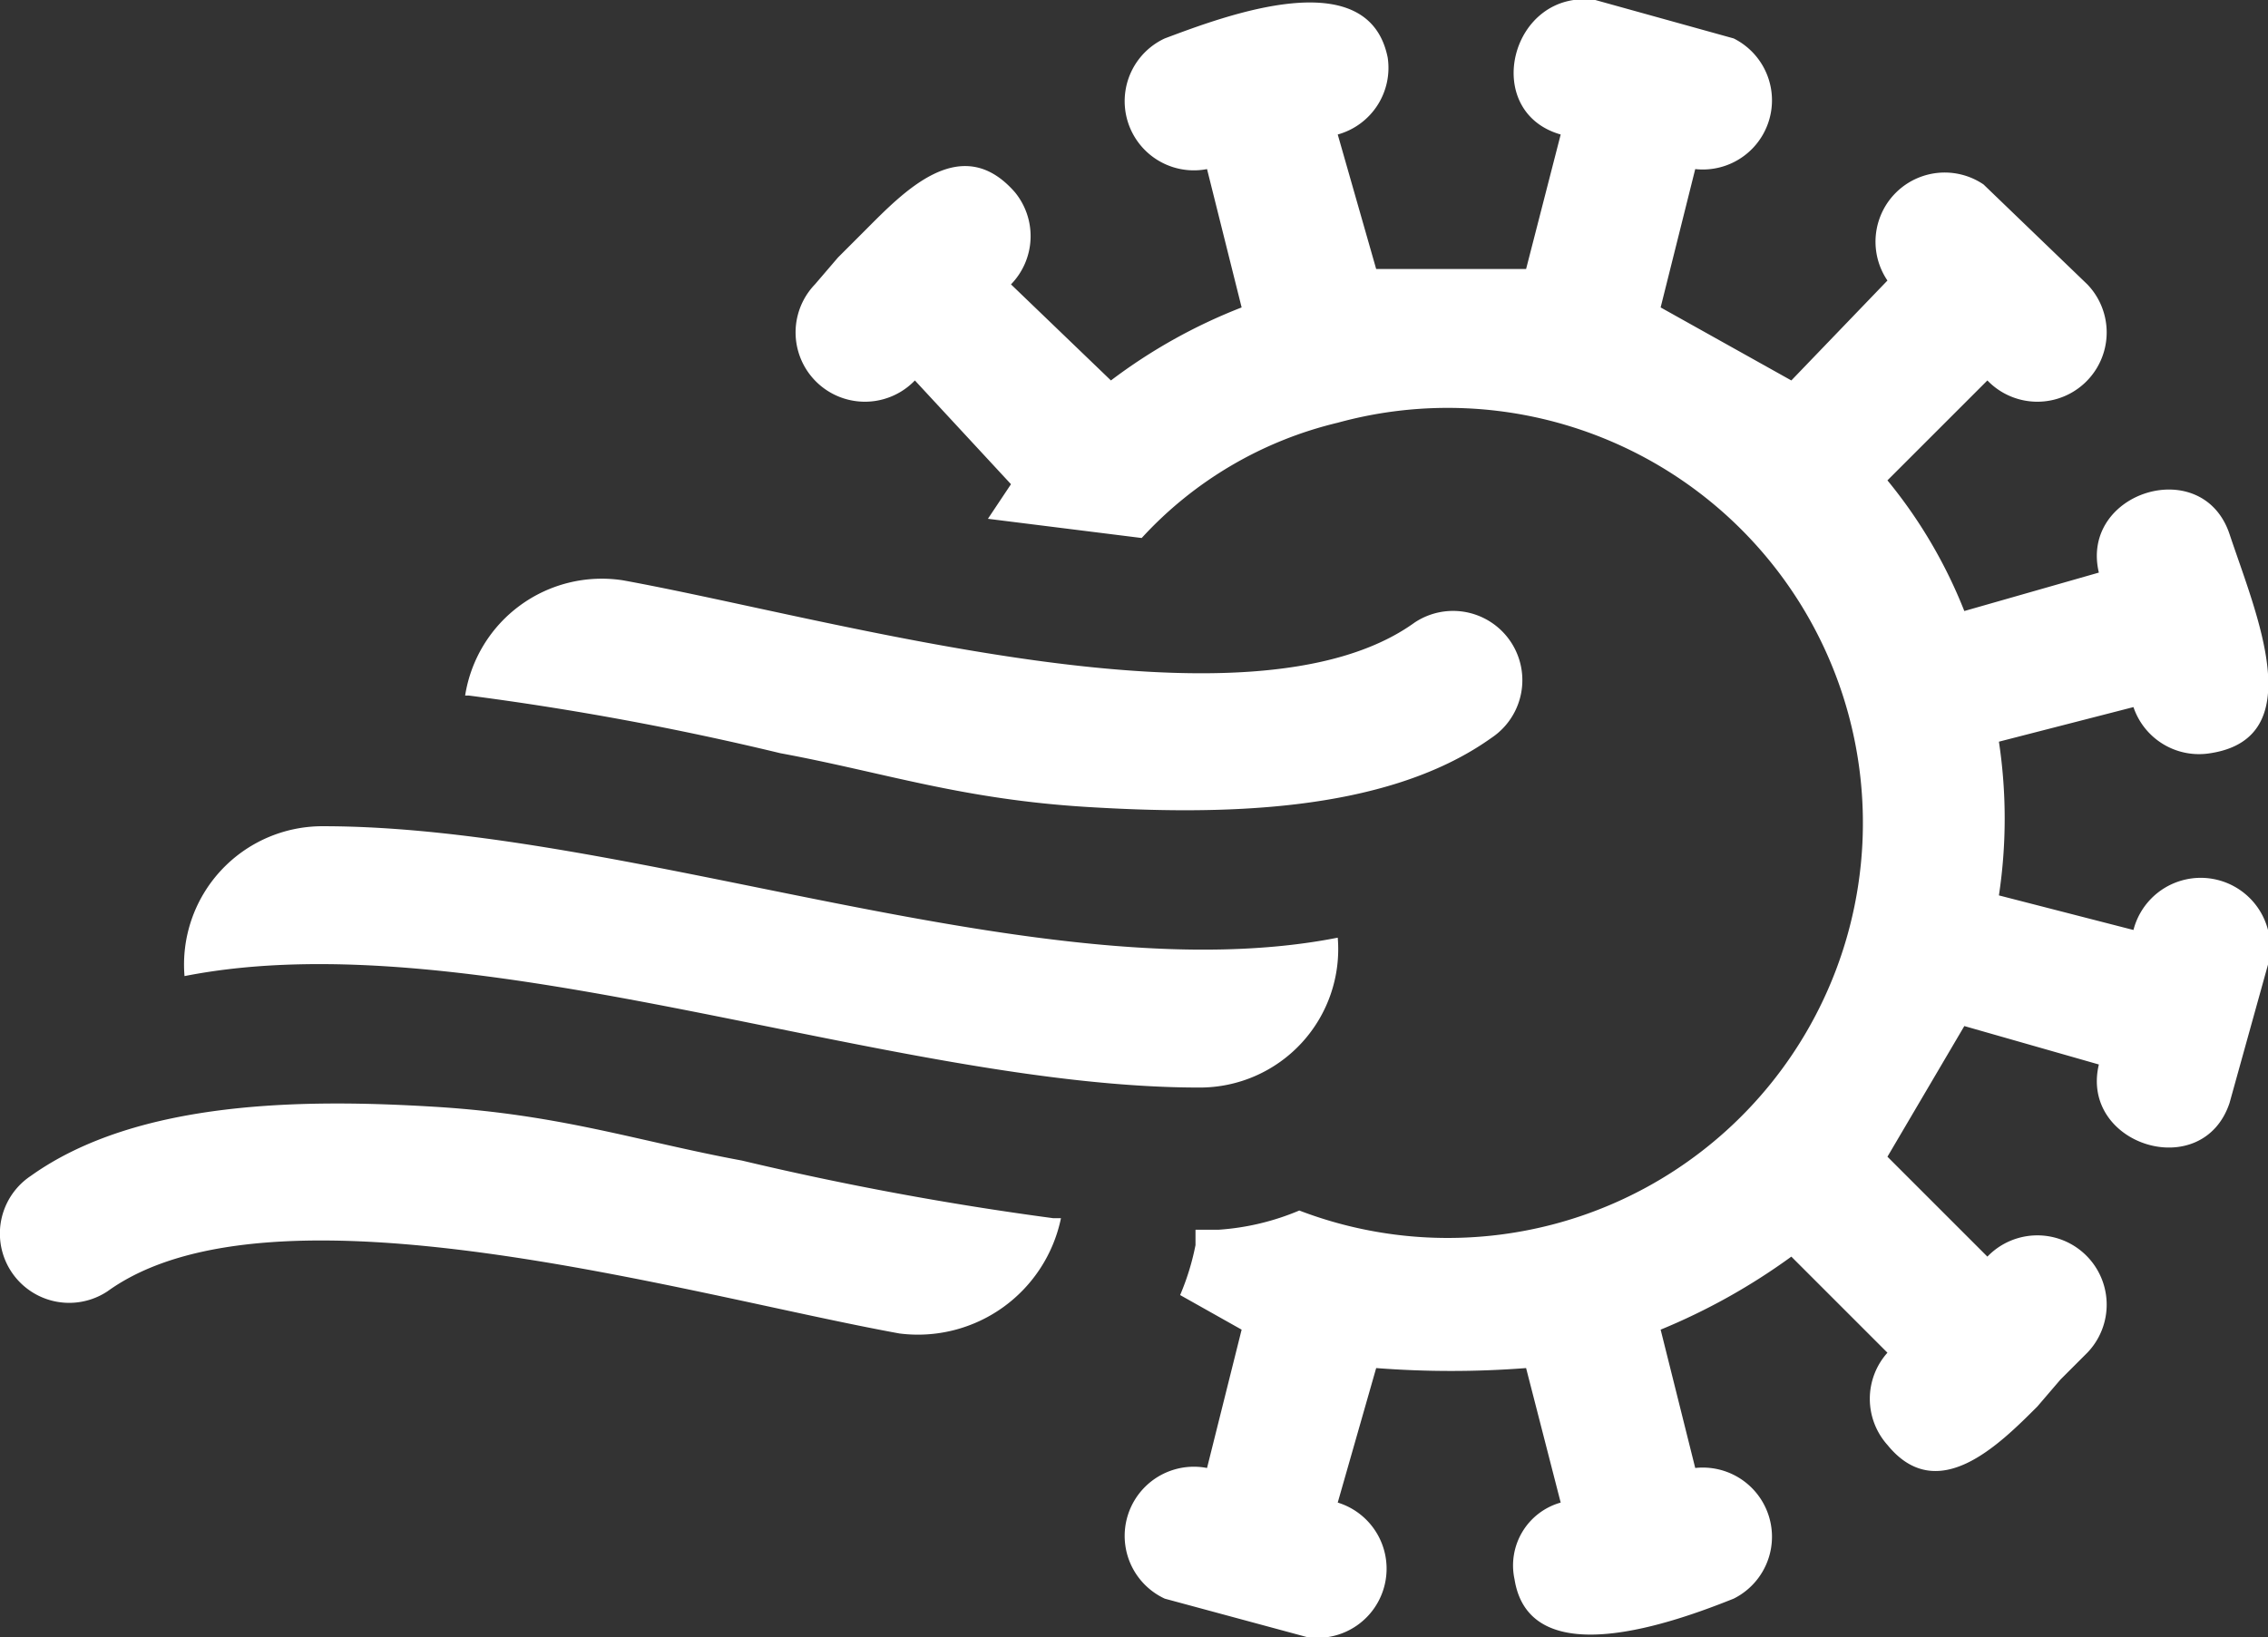 <svg xmlns="http://www.w3.org/2000/svg" viewBox="0 0 59 42.6"><rect x="0" y="0" width="59" height="42.6" fill="#333333" stroke="none"/><defs><style>.cls-1{fill:#fff;}</style></defs><g id="Layer_2" data-name="Layer 2"><g id="icons"><path class="cls-1" d="M27.6,31.7a3.8,3.8,0,0,1-4.2,3c-5.5-1-16.3-4.2-20.6-1.1a1.8,1.8,0,0,1-2-3c2.8-2,7.2-2,10.5-1.8s5.3.9,8,1.4a81.8,81.8,0,0,0,8.1,1.5Zm7.2-7.3a3.6,3.6,0,0,1-3.6,3.9c-8,0-18.8-4.4-26.4-2.9a3.6,3.6,0,0,1,3.6-3.9C16.5,21.5,27.2,25.9,34.8,24.4ZM12.1,18.1a3.6,3.6,0,0,1,4.1-3c5.5,1,16.3,4.2,20.6,1.1a1.8,1.8,0,0,1,2,3c-2.8,2-7.2,2-10.5,1.8s-5.3-.9-8-1.4a76.7,76.7,0,0,0-8.1-1.5Zm32,20.1a1.8,1.8,0,0,1,1,3.4c-1.5.6-5.3,2-5.7-.5a1.7,1.7,0,0,1,1.2-2l-.9-3.5a25.4,25.4,0,0,1-3.9,0l-1,3.5a1.8,1.8,0,0,1-.8,3.5l-3.7-1a1.8,1.8,0,0,1,1.1-3.4l.9-3.6-1.6-.9a6.5,6.5,0,0,0,.4-1.3h0v-.4h.6a6.5,6.5,0,0,0,2.1-.5,10.8,10.8,0,1,0,1-20.5,10.1,10.1,0,0,0-5.1,3l-4-.5.6-.9L23.8,9.9a1.8,1.8,0,0,1-2.6-2.5l.6-.7h0l.7-.7h0c1-1,2.5-2.6,3.9-1a1.8,1.8,0,0,1-.1,2.4l2.6,2.5A14.1,14.1,0,0,1,32.3,8l-.9-3.6A1.8,1.8,0,0,1,30.3,1c1.6-.6,5.3-2,5.8.5a1.8,1.8,0,0,1-1.3,2l1,3.5h3.9l.9-3.5c-2.1-.6-1.3-3.8.9-3.5l3.6,1a1.8,1.8,0,0,1-1,3.4L43.2,8l3.4,1.9,2.5-2.6a1.8,1.8,0,0,1,2.5-2.5l2.7,2.6a1.8,1.8,0,0,1-2.6,2.5l-2.6,2.6a12.7,12.7,0,0,1,2,3.4l3.5-1c-.5-2.1,2.7-3.1,3.4-1s2.1,5.3-.5,5.7a1.8,1.8,0,0,1-2-1.2l-3.5.9a13.4,13.4,0,0,1,0,4l3.5.9a1.8,1.8,0,0,1,3.5.9l-1,3.6c-.7,2.1-3.9,1.1-3.4-1l-3.5-1-2,3.4,2.6,2.6a1.8,1.8,0,0,1,2.6,2.5l-.7.7h0l-.6.7h0c-1,1-2.6,2.6-3.9,1a1.8,1.8,0,0,1,0-2.4l-2.5-2.5a16.3,16.3,0,0,1-3.4,1.9Z"/></g></g></svg>